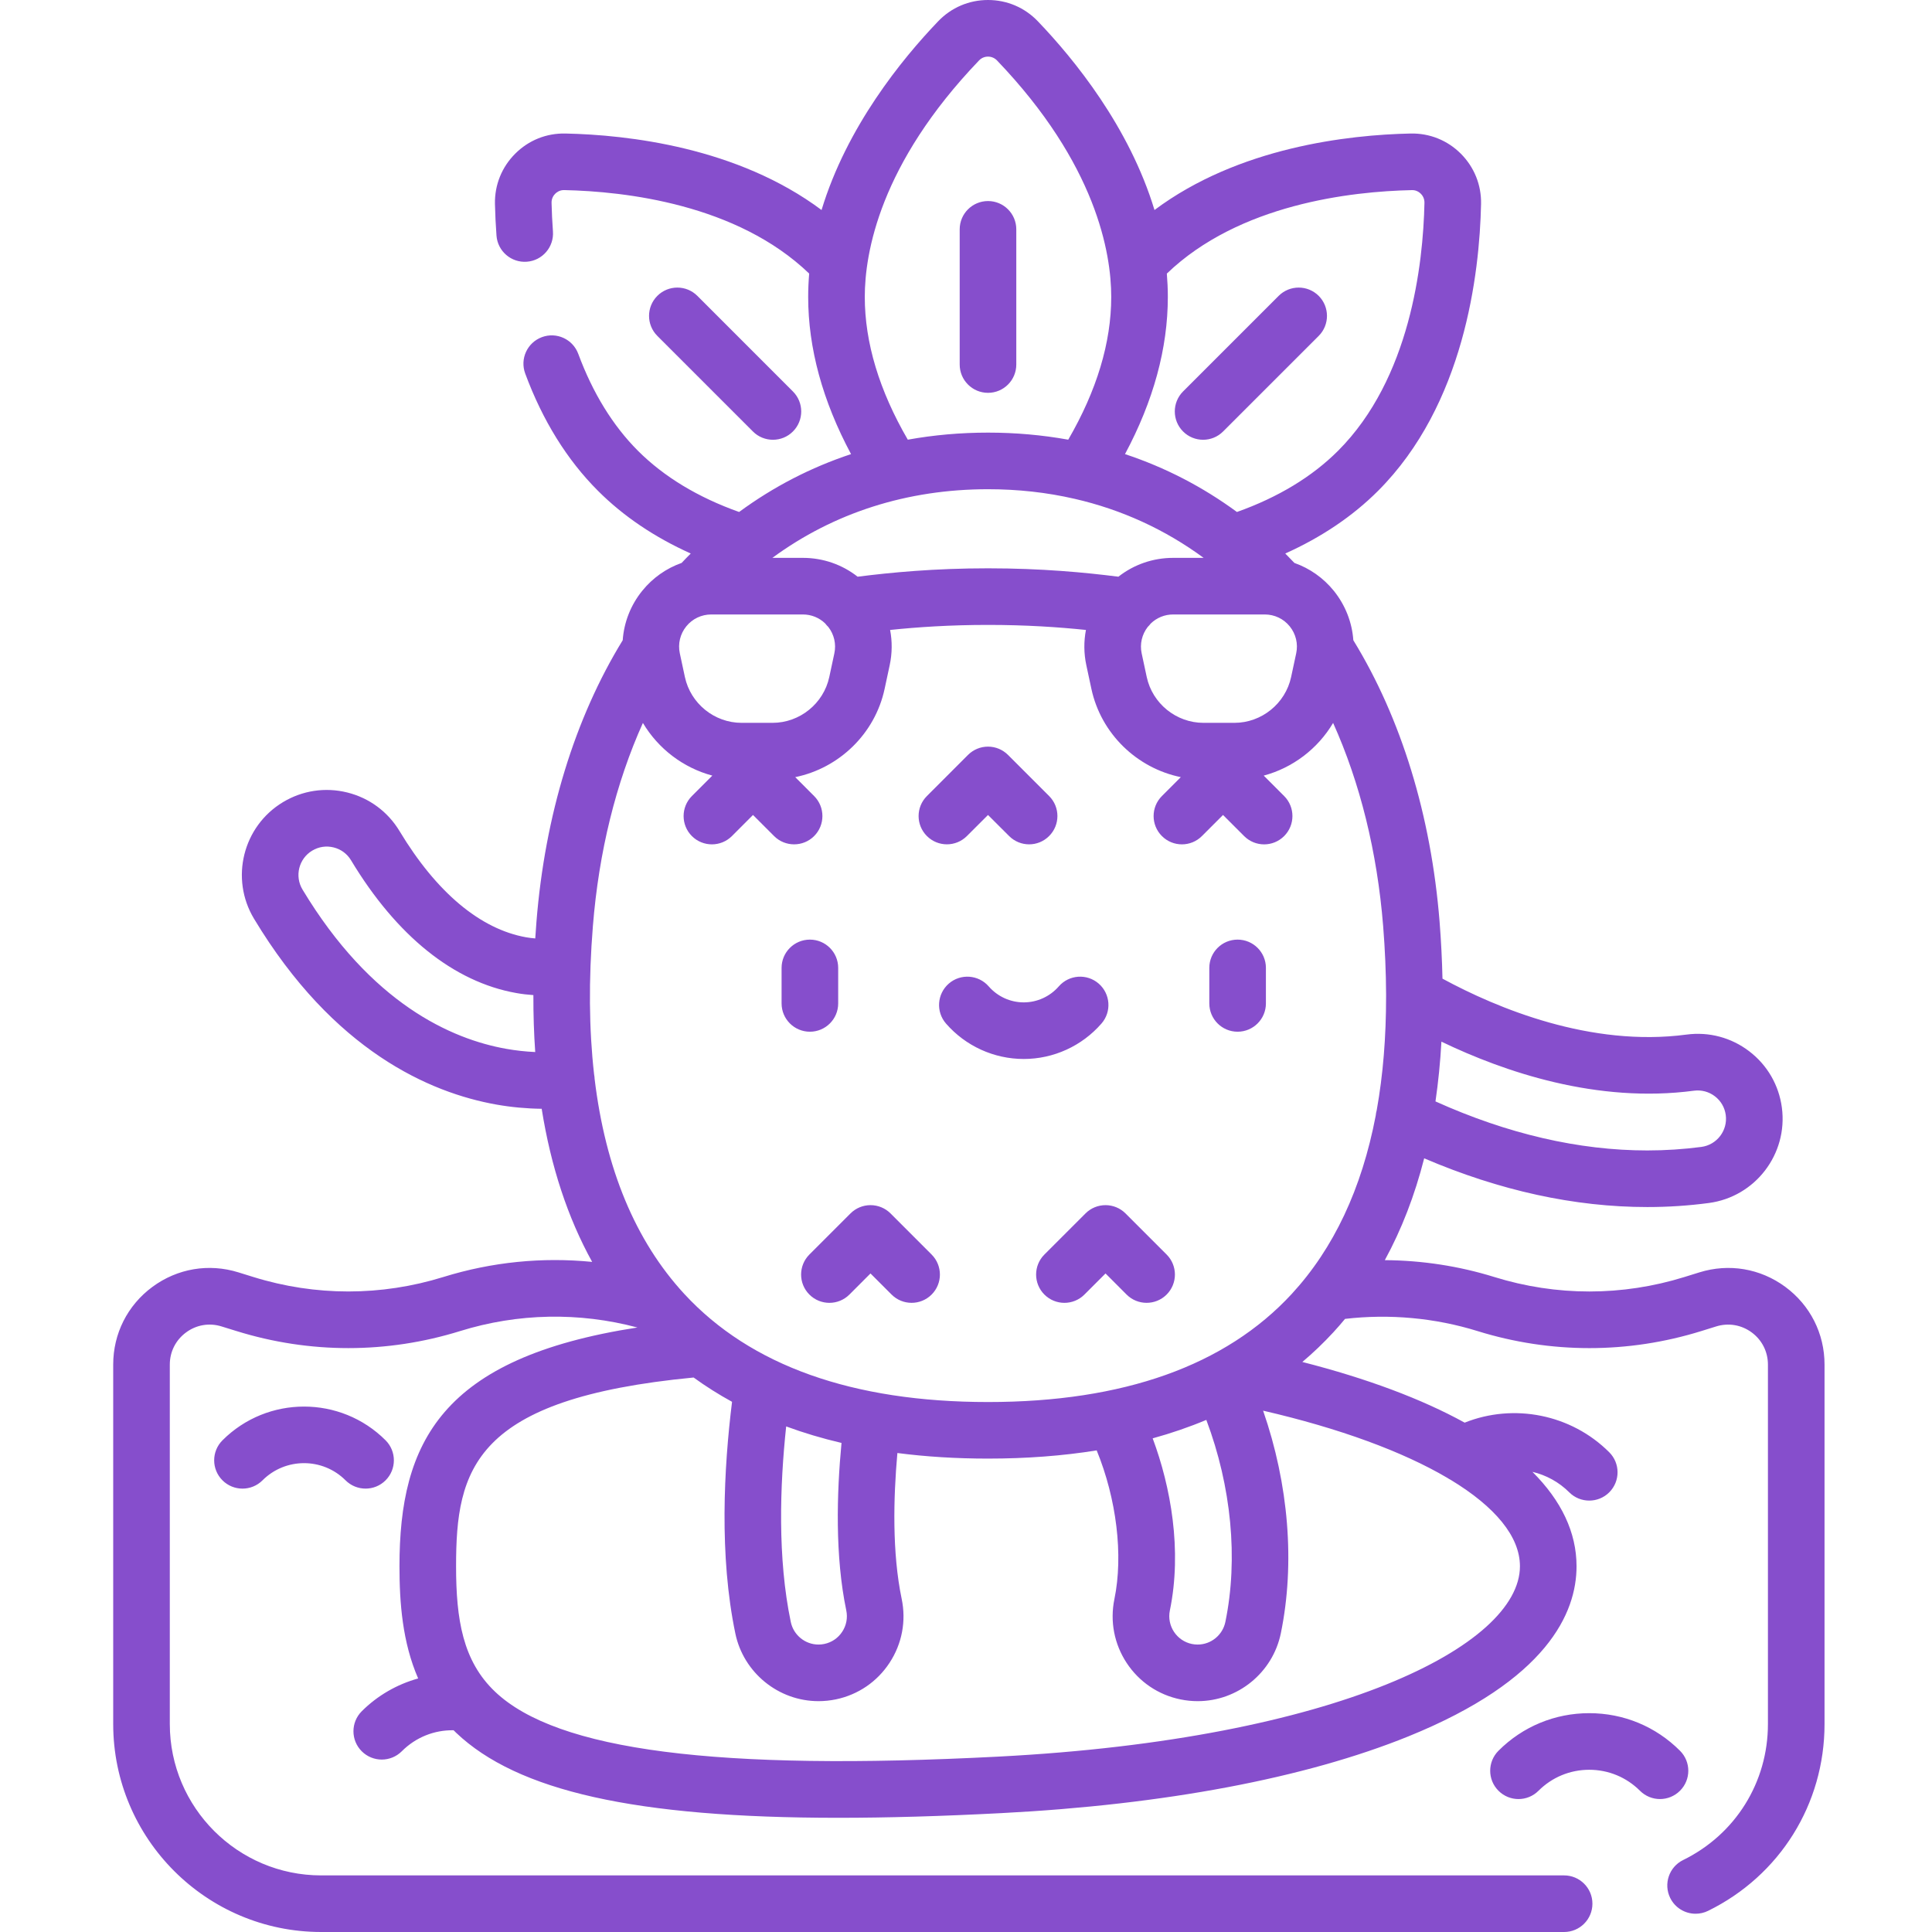 <?xml version="1.0" encoding="UTF-8"?> <svg xmlns="http://www.w3.org/2000/svg" width="64" height="64" viewBox="0 0 64 64" fill="none"> <g clip-path="url(#clip0)"> <path d="M43.684 9.801C43.317 9.435 42.724 9.435 42.357 9.801L39.191 12.967C38.825 13.334 38.825 13.927 39.191 14.293C39.374 14.477 39.614 14.568 39.854 14.568C40.094 14.568 40.334 14.477 40.517 14.293L43.684 11.127C44.049 10.761 44.049 10.168 43.684 9.801ZM55.652 57.996C54.849 57.192 53.782 56.751 52.645 56.751C51.51 56.751 50.442 57.192 49.639 57.996C49.273 58.362 49.273 58.956 49.639 59.321C50.005 59.688 50.599 59.688 50.965 59.321C51.414 58.873 52.011 58.626 52.645 58.626C53.28 58.626 53.877 58.873 54.326 59.321C54.509 59.504 54.749 59.596 54.989 59.596C55.229 59.596 55.469 59.504 55.652 59.321C56.019 58.956 56.019 58.362 55.652 57.996ZM25.604 14.568C25.844 14.568 26.084 14.477 26.267 14.293C26.633 13.927 26.633 13.334 26.267 12.968L23.101 9.801C22.734 9.435 22.141 9.435 21.775 9.801C21.409 10.168 21.409 10.761 21.775 11.127L24.941 14.293C25.124 14.477 25.364 14.568 25.604 14.568ZM12.773 49.038C13.139 48.672 13.139 48.078 12.773 47.712C11.284 46.222 8.859 46.222 7.37 47.712C7.003 48.078 7.003 48.672 7.37 49.038C7.736 49.404 8.33 49.404 8.696 49.038C9.454 48.279 10.689 48.279 11.447 49.038C11.63 49.221 11.871 49.312 12.11 49.312C12.35 49.312 12.59 49.221 12.773 49.038ZM59.139 42.628C58.312 42.019 57.275 41.844 56.294 42.149L55.798 42.303C53.739 42.942 51.562 42.942 49.502 42.303C48.331 41.939 47.102 41.752 45.874 41.744C46.429 40.728 46.864 39.603 47.178 38.371C49.68 39.442 52.161 39.985 54.569 39.985C55.254 39.985 55.94 39.94 56.607 39.851C58.146 39.647 59.231 38.229 59.027 36.691C58.928 35.946 58.545 35.284 57.948 34.827C57.352 34.37 56.612 34.173 55.867 34.272C52.691 34.694 49.591 33.398 47.784 32.419C47.77 31.805 47.739 31.176 47.688 30.53C47.405 27.009 46.417 23.794 44.831 21.209C44.789 20.617 44.567 20.046 44.184 19.571C43.836 19.142 43.384 18.826 42.879 18.648C42.779 18.542 42.678 18.438 42.576 18.336C43.778 17.795 44.809 17.101 45.65 16.26C48.503 13.407 49.012 9.082 49.062 6.757C49.075 6.129 48.837 5.538 48.393 5.092C47.948 4.647 47.358 4.41 46.727 4.423C44.666 4.467 41.03 4.875 38.244 6.957C37.411 4.208 35.588 1.965 34.38 0.705C33.945 0.25 33.358 0 32.729 0C32.1 0 31.514 0.25 31.079 0.704C29.87 1.965 28.047 4.208 27.215 6.957C24.428 4.875 20.793 4.467 18.731 4.423C18.097 4.41 17.511 4.647 17.066 5.092C16.621 5.537 16.383 6.128 16.396 6.757C16.404 7.104 16.421 7.457 16.447 7.806C16.486 8.322 16.936 8.709 17.452 8.67C17.968 8.632 18.355 8.182 18.317 7.666C18.294 7.35 18.278 7.03 18.271 6.717C18.268 6.565 18.345 6.464 18.392 6.418C18.438 6.372 18.538 6.293 18.691 6.297C20.705 6.34 24.412 6.761 26.805 9.062C26.784 9.317 26.772 9.576 26.772 9.836C26.772 11.536 27.25 13.283 28.192 15.043C26.862 15.483 25.62 16.125 24.484 16.96C23.122 16.476 21.996 15.795 21.134 14.934C20.303 14.102 19.637 13.021 19.156 11.722C18.976 11.236 18.437 10.988 17.952 11.168C17.466 11.348 17.218 11.887 17.398 12.373C17.973 13.927 18.784 15.235 19.809 16.259C20.65 17.101 21.68 17.795 22.882 18.336C22.78 18.438 22.679 18.541 22.58 18.647C22.074 18.826 21.622 19.142 21.275 19.571C20.891 20.046 20.67 20.616 20.628 21.209C19.041 23.794 18.054 27.008 17.771 30.53C17.756 30.717 17.743 30.903 17.731 31.087C17.629 31.079 17.528 31.066 17.428 31.049C15.909 30.778 14.459 29.562 13.236 27.532C12.848 26.888 12.233 26.433 11.504 26.252C10.774 26.071 10.018 26.185 9.374 26.572C8.044 27.373 7.614 29.105 8.415 30.435C11.05 34.81 14.234 36.197 16.442 36.59C16.939 36.678 17.443 36.724 17.944 36.73C18.249 38.645 18.807 40.338 19.616 41.802C17.964 41.638 16.294 41.804 14.688 42.302C12.628 42.941 10.451 42.942 8.392 42.302L7.896 42.148C6.915 41.844 5.878 42.019 5.051 42.628C4.225 43.237 3.75 44.176 3.75 45.203V57.111C3.75 60.91 6.84 64 10.639 64H51.813C52.331 64 52.751 63.58 52.751 63.062C52.751 62.545 52.331 62.125 51.813 62.125H10.639C7.874 62.125 5.625 59.876 5.625 57.111V45.203C5.625 44.778 5.821 44.39 6.164 44.138C6.505 43.886 6.934 43.813 7.34 43.94L7.835 44.093C10.259 44.846 12.82 44.846 15.243 44.093C17.157 43.499 19.181 43.46 21.115 43.975C14.614 44.979 13.233 47.78 13.233 51.885C13.233 53.088 13.329 54.399 13.852 55.601C13.154 55.795 12.506 56.165 11.983 56.688C11.617 57.054 11.617 57.647 11.983 58.013C12.166 58.196 12.407 58.288 12.646 58.288C12.886 58.288 13.127 58.196 13.31 58.013C13.771 57.551 14.384 57.306 15.026 57.317C15.054 57.345 15.082 57.373 15.111 57.401C17.138 59.326 21.033 60.217 27.767 60.217C29.398 60.217 31.195 60.165 33.172 60.062C38.579 59.782 43.241 58.903 46.654 57.52C51.258 55.654 52.225 53.425 52.225 51.885C52.225 50.764 51.722 49.712 50.764 48.757C51.215 48.864 51.64 49.092 51.983 49.435C52.166 49.618 52.406 49.709 52.646 49.709C52.886 49.709 53.126 49.618 53.309 49.435C53.675 49.068 53.675 48.475 53.309 48.109C52.047 46.847 50.145 46.477 48.519 47.127C47.1 46.345 45.294 45.667 43.142 45.117C43.504 44.811 43.846 44.484 44.167 44.136C44.301 43.991 44.43 43.842 44.556 43.69C46.025 43.518 47.536 43.656 48.947 44.094C51.37 44.846 53.932 44.846 56.355 44.094L56.85 43.94C57.256 43.814 57.685 43.886 58.027 44.138C58.369 44.39 58.565 44.779 58.565 45.204V57.112C58.565 59.041 57.489 60.767 55.756 61.616C55.291 61.844 55.099 62.406 55.327 62.871C55.49 63.203 55.823 63.395 56.169 63.395C56.308 63.395 56.449 63.365 56.581 63.3C58.961 62.132 60.44 59.761 60.44 57.112V45.204C60.44 44.176 59.965 43.237 59.139 42.628ZM47.749 34.506C49.831 35.508 52.905 36.557 56.114 36.131C56.363 36.098 56.609 36.164 56.808 36.316C57.007 36.468 57.135 36.689 57.168 36.938C57.236 37.451 56.874 37.924 56.361 37.993C55.774 38.07 55.172 38.11 54.569 38.11C52.302 38.11 49.944 37.563 47.552 36.486C47.645 35.85 47.711 35.19 47.749 34.506ZM16.77 34.744C14.945 34.419 12.293 33.24 10.021 29.468C9.754 29.024 9.897 28.446 10.341 28.179C10.556 28.049 10.808 28.011 11.052 28.072C11.295 28.132 11.501 28.284 11.629 28.499C13.14 31.007 15.032 32.527 17.1 32.895C17.288 32.929 17.477 32.951 17.669 32.964C17.667 33.612 17.687 34.241 17.73 34.85C17.409 34.836 17.088 34.8 16.77 34.744ZM42.725 20.75C42.928 21.002 43.006 21.327 42.938 21.643L42.77 22.427C42.581 23.307 41.791 23.945 40.892 23.945H39.866C38.966 23.945 38.176 23.307 37.987 22.427L37.819 21.643C37.753 21.334 37.827 21.017 38.02 20.768C38.056 20.733 38.09 20.695 38.12 20.655C38.318 20.463 38.581 20.355 38.861 20.355H41.897C42.22 20.355 42.522 20.498 42.725 20.75ZM38.686 9.836C38.686 9.576 38.674 9.318 38.653 9.063C41.047 6.761 44.753 6.341 46.768 6.298C46.917 6.291 47.02 6.372 47.067 6.418C47.113 6.464 47.19 6.565 47.187 6.717C47.144 8.76 46.713 12.544 44.324 14.934C43.462 15.795 42.336 16.476 40.975 16.96C39.838 16.125 38.596 15.483 37.267 15.043C38.209 13.283 38.686 11.537 38.686 9.836ZM32.433 2.001C32.538 1.892 32.664 1.875 32.729 1.875C32.794 1.875 32.92 1.892 33.026 2.001C36.319 5.439 36.811 8.386 36.811 9.836C36.811 11.35 36.331 12.938 35.387 14.565C34.528 14.41 33.641 14.331 32.729 14.331C31.817 14.331 30.93 14.41 30.072 14.565C29.127 12.938 28.647 11.35 28.647 9.836C28.647 8.386 29.139 5.439 32.433 2.001ZM32.729 16.206C33.721 16.206 34.678 16.312 35.593 16.523H35.594C37.153 16.88 38.591 17.539 39.872 18.48H38.861C38.194 18.48 37.56 18.702 37.048 19.104C35.945 18.964 34.51 18.826 32.729 18.826C30.948 18.826 29.513 18.964 28.41 19.104C27.898 18.702 27.264 18.48 26.597 18.48H25.586C27.621 16.985 30.05 16.206 32.729 16.206ZM22.733 20.75C22.936 20.498 23.238 20.355 23.561 20.355H26.597C26.876 20.355 27.139 20.462 27.336 20.653C27.367 20.695 27.402 20.733 27.439 20.769C27.632 21.018 27.705 21.334 27.639 21.643L27.471 22.427C27.282 23.307 26.492 23.945 25.592 23.945H24.566C23.666 23.945 22.877 23.307 22.688 22.427L22.52 21.643C22.452 21.327 22.53 21.002 22.733 20.75ZM47.941 48.954C47.98 48.98 48.019 49.004 48.06 49.024C49.528 49.914 50.35 50.899 50.35 51.884C50.35 54.507 44.295 57.608 33.075 58.19C23.752 58.673 18.454 57.99 16.401 56.041C15.328 55.023 15.108 53.643 15.108 51.884C15.108 48.67 15.68 46.331 22.977 45.632C23.379 45.924 23.804 46.192 24.25 46.437C23.979 48.623 23.821 51.536 24.36 54.115C24.631 55.412 25.789 56.353 27.113 56.353C27.306 56.353 27.5 56.333 27.69 56.294C28.426 56.14 29.058 55.709 29.469 55.08C29.881 54.451 30.023 53.699 29.869 52.963C29.551 51.44 29.594 49.624 29.727 48.133C30.676 48.256 31.676 48.318 32.729 48.318C34.006 48.318 35.206 48.227 36.329 48.046C36.985 49.648 37.217 51.514 36.916 52.972C36.765 53.708 36.909 54.459 37.322 55.087C37.736 55.715 38.369 56.144 39.105 56.295C39.293 56.334 39.484 56.353 39.675 56.353C41.002 56.353 42.161 55.409 42.429 54.106C42.906 51.787 42.688 49.166 41.842 46.73C44.384 47.317 46.47 48.088 47.941 48.954ZM28.034 53.347C28.085 53.593 28.038 53.843 27.9 54.053C27.763 54.263 27.552 54.407 27.307 54.458C27.243 54.472 27.178 54.478 27.113 54.478C26.672 54.478 26.286 54.164 26.196 53.731C25.753 51.615 25.835 49.201 26.043 47.252C26.625 47.467 27.236 47.649 27.876 47.799C27.718 49.461 27.658 51.55 28.034 53.347ZM38.184 47.647C38.805 47.476 39.398 47.272 39.961 47.036C40.791 49.242 41.023 51.635 40.592 53.728C40.503 54.163 40.117 54.478 39.675 54.478C39.611 54.478 39.547 54.472 39.483 54.459C38.977 54.355 38.649 53.857 38.753 53.35C39.164 51.356 38.783 49.252 38.184 47.647ZM45.606 36.775C45.589 36.834 45.578 36.894 45.573 36.953C45.11 39.378 44.181 41.355 42.79 42.864C40.597 45.239 37.212 46.444 32.73 46.444C28.246 46.444 24.861 45.239 22.669 42.864C21.049 41.109 20.056 38.719 19.696 35.728C19.695 35.713 19.695 35.698 19.694 35.683C19.691 35.648 19.686 35.613 19.679 35.58C19.511 34.092 19.497 32.458 19.64 30.68C19.837 28.218 20.404 25.931 21.297 23.948C21.804 24.802 22.633 25.435 23.597 25.693L22.92 26.37C22.554 26.736 22.554 27.33 22.919 27.696C23.286 28.062 23.879 28.062 24.246 27.696L24.944 26.997L25.643 27.696C25.826 27.879 26.066 27.97 26.306 27.97C26.546 27.97 26.786 27.879 26.969 27.696C27.335 27.33 27.335 26.736 26.969 26.37L26.343 25.744C27.794 25.447 28.985 24.309 29.304 22.82L29.472 22.036C29.556 21.645 29.559 21.248 29.486 20.868C30.389 20.774 31.468 20.701 32.73 20.701C33.991 20.701 35.07 20.774 35.973 20.868C35.9 21.248 35.902 21.645 35.986 22.036L36.154 22.82C36.474 24.309 37.664 25.447 39.116 25.744L38.49 26.37C38.123 26.736 38.123 27.33 38.49 27.696C38.856 28.062 39.449 28.062 39.815 27.696L40.514 26.997L41.213 27.696C41.396 27.879 41.636 27.971 41.876 27.971C42.116 27.971 42.356 27.879 42.539 27.696C42.905 27.33 42.905 26.736 42.539 26.37L41.862 25.693C42.826 25.435 43.655 24.802 44.161 23.948C45.054 25.931 45.621 28.219 45.819 30.68C45.881 31.459 45.913 32.21 45.916 32.934C45.915 32.958 45.916 32.981 45.916 33.005C45.917 34.36 45.814 35.618 45.606 36.775ZM32.729 13.013C33.247 13.013 33.666 12.593 33.666 12.075V7.597C33.666 7.08 33.247 6.66 32.729 6.66C32.211 6.66 31.791 7.08 31.791 7.597V12.075C31.791 12.593 32.211 13.013 32.729 13.013ZM29.5 40.196C29.324 40.02 29.085 39.922 28.836 39.922C28.588 39.922 28.35 40.02 28.174 40.196L26.812 41.558C26.446 41.924 26.446 42.518 26.812 42.884C27.178 43.25 27.771 43.25 28.138 42.884L28.836 42.185L29.535 42.884C29.718 43.067 29.958 43.158 30.198 43.158C30.438 43.158 30.678 43.067 30.861 42.884C31.227 42.518 31.227 41.924 30.861 41.558L29.5 40.196ZM36.487 33.907C36.828 33.517 36.787 32.925 36.397 32.584C36.006 32.244 35.414 32.285 35.074 32.675C34.78 33.012 34.357 33.205 33.913 33.205C33.468 33.205 33.045 33.012 32.752 32.675C32.412 32.285 31.819 32.244 31.429 32.584C31.039 32.925 30.998 33.517 31.338 33.907C31.987 34.652 32.926 35.08 33.913 35.08C34.899 35.08 35.838 34.652 36.487 33.907ZM27.766 33.239V32.063C27.766 31.545 27.347 31.126 26.829 31.126C26.311 31.126 25.891 31.545 25.891 32.063V33.239C25.891 33.757 26.311 34.177 26.829 34.177C27.347 34.177 27.766 33.757 27.766 33.239ZM37.284 40.196C37.108 40.02 36.87 39.922 36.622 39.922C36.373 39.922 36.134 40.02 35.959 40.196L34.597 41.558C34.231 41.924 34.231 42.518 34.597 42.884C34.963 43.25 35.557 43.25 35.923 42.884L36.622 42.185L37.32 42.884C37.503 43.067 37.743 43.158 37.983 43.158C38.223 43.158 38.463 43.067 38.646 42.884C39.012 42.518 39.012 41.924 38.646 41.558L37.284 40.196ZM32.03 27.695L32.729 26.997L33.428 27.695C33.611 27.878 33.851 27.97 34.091 27.97C34.331 27.97 34.571 27.878 34.753 27.695C35.12 27.33 35.12 26.736 34.754 26.37L33.392 25.008C33.216 24.832 32.978 24.733 32.729 24.733C32.48 24.733 32.242 24.832 32.066 25.008L30.705 26.37C30.338 26.736 30.338 27.329 30.705 27.695C31.071 28.061 31.664 28.061 32.03 27.695ZM40.997 31.126C40.479 31.126 40.06 31.545 40.06 32.063V33.239C40.06 33.757 40.479 34.177 40.997 34.177C41.515 34.177 41.935 33.757 41.935 33.239V32.063C41.935 31.545 41.515 31.126 40.997 31.126Z" fill="#864ECC"></path> </g> <defs> <clipPath id="clip0"> <rect width="64" height="64" fill="white"></rect> </clipPath> </defs> </svg> 
